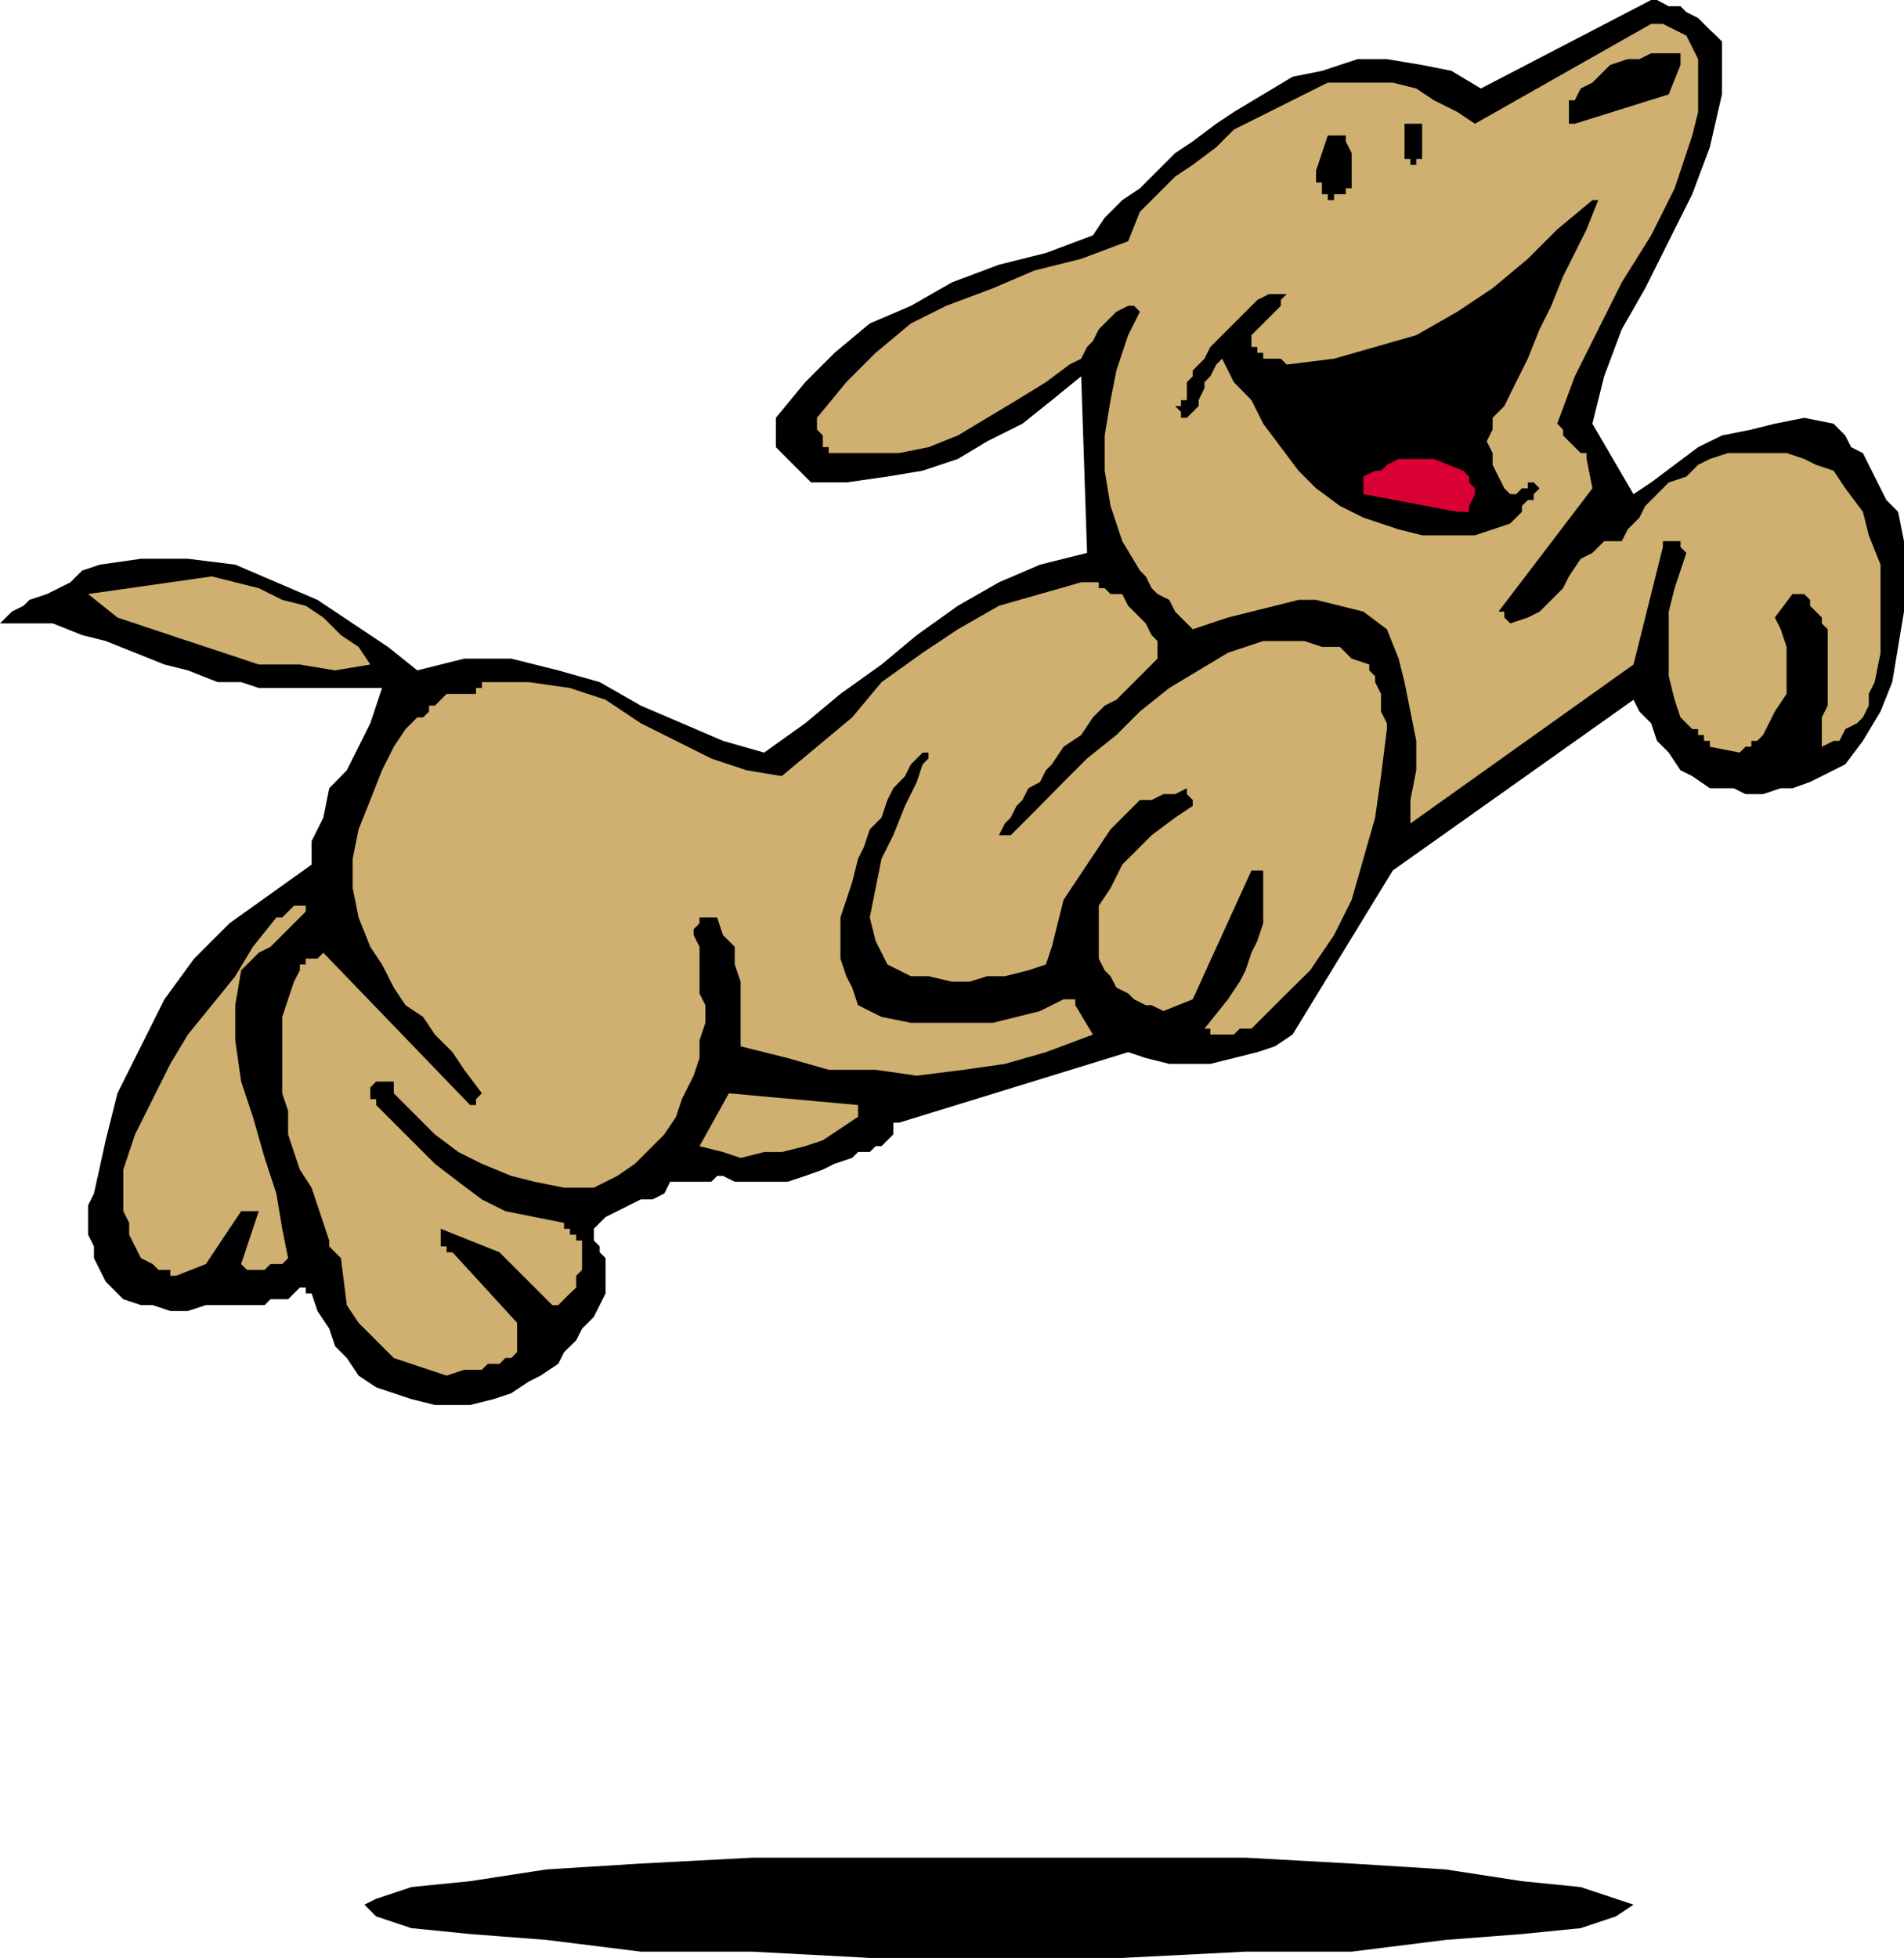 <svg height="480" viewBox="0 0 350.208 360" width="466.944" xmlns="http://www.w3.org/2000/svg"><path style="fill:#000" d="M306.278 582.513h45.36l19.512 1.08 17.28 1.08 14.04 2.16 10.8 1.08 6.48 2.16 3.24 1.08-3.24 2.16-6.48 2.16-10.8 1.08-14.04 1.08-17.28 2.16h-19.512l-22.68 1.152h-46.44l-21.6-1.152h-20.52l-17.352-2.16-14.04-1.08-10.8-1.08-6.48-2.16-2.16-2.16 2.16-1.08 6.48-2.16 10.8-1.08 14.04-2.16 17.352-1.08 20.52-1.08h21.6zM426.23 240.945l-31.32 16.272-5.4-3.24-5.4-1.08-6.48-1.08h-5.4l-6.552 2.16-5.4 1.08-5.4 3.24-5.4 3.24-3.24 2.16-4.32 3.24-3.24 2.16-3.24 3.24-3.24 3.24-3.24 2.16-3.24 3.24-2.16 3.24-8.64 3.24-8.64 2.16-8.64 3.24-7.56 4.32-7.56 3.24-6.48 5.4-5.4 5.4-5.4 6.552v5.4l6.48 6.48h6.48l7.56-1.08 6.48-1.08 6.48-2.16 5.4-3.24 6.48-3.24 5.4-4.32 5.4-4.392 1.08 32.472-8.64 2.16-7.56 3.24-7.56 4.32-7.56 5.4-6.48 5.4-7.56 5.4-6.48 5.4-7.56 5.4-7.56-2.16-7.56-3.24-7.56-3.24-7.56-4.32-7.632-2.16-8.64-2.16h-8.64l-4.32 1.08-4.32 1.08-5.4-4.32-6.48-4.32-6.48-4.32-7.56-3.24-7.56-3.24-8.712-1.08h-8.64l-7.56 1.08-3.24 1.08-2.16 2.16-2.16 1.08-2.16 1.08-3.24 1.08-1.08 1.08-2.16 1.08-2.16 2.16h9.72l5.4 2.16 4.32 1.08 5.4 2.16 5.4 2.16 4.32 1.08 5.472 2.16h4.32l3.24 1.08h22.68l-1.08 3.24-1.08 3.24-2.16 4.32-2.16 4.32-3.24 3.312-1.08 5.4-2.16 4.32v4.32l-7.56 5.4-7.56 5.4-6.48 6.48-5.472 7.488-4.32 8.64-4.32 8.64-2.16 8.64-2.16 9.792-1.08 2.16v5.4l1.08 2.16v2.16l1.08 2.16 1.08 2.16 1.08 1.08 2.16 2.16 3.24 1.08h2.16l3.24 1.08h3.24l3.312-1.08h10.8l1.08-1.08h3.24l1.08-1.08 1.08-1.08h1.08v1.08h1.08l1.08 3.24 2.16 3.24 1.08 3.24 2.16 2.16 2.16 3.24 3.24 2.16 3.24 1.08 3.24 1.08 4.32 1.08h6.48l4.32-1.08 3.24-1.08 3.24-2.16 2.16-1.08 3.24-2.16 1.08-2.16 2.232-2.16 1.08-2.16 2.16-2.16 1.08-2.16 1.08-2.16v-6.48l-1.08-1.08v-1.08l-1.08-1.08v-2.16l1.08-1.08 1.08-1.08 2.16-1.08 2.16-1.08 2.16-1.08h2.16l2.16-1.08 1.08-2.16h7.56l1.08-1.08h1.08l2.16 1.08h9.72l3.24-1.08 3.24-1.152 2.16-1.08 3.24-1.08 1.08-1.08h2.16l1.08-1.08h1.08l1.08-1.08 1.08-1.08v-2.16h1.08l42.12-12.96 3.24 1.08 4.32 1.08h7.56l4.32-1.08 4.32-1.08 3.24-1.08 3.24-2.16L378.71 401l44.28-31.392 1.08 2.16 2.16 2.16 1.08 3.24 2.16 2.16 2.16 3.24 2.16 1.08 3.24 2.232h4.392l2.16 1.08h3.24l3.24-1.08h2.16l3.24-1.152 2.16-1.08 2.16-1.08 2.16-1.08 3.24-4.32 3.24-5.4 2.16-5.4 1.08-6.48 1.08-6.48v-12.96l-1.08-5.4-2.16-2.16-1.08-2.16-1.08-2.16-1.08-2.16-1.08-2.16-2.16-1.08-1.08-2.16-2.16-2.16-5.4-1.08-5.4 1.08-4.32 1.08-5.4 1.08-4.392 2.16-4.32 3.24-4.32 3.24-3.24 2.16-7.56-12.96 2.16-8.712 3.24-8.64 4.32-7.56 4.32-8.64 4.32-8.64 3.24-8.64 2.232-9.72v-9.72l-1.08-1.08-1.152-1.08-1.08-1.08-1.08-1.08-2.16-1.08-1.08-1.08h-2.16l-2.16-1.152h-1.08z" transform="translate(-122.534 -240.945)"/><path style="fill:#cfb070" d="m426.23 245.337-32.4 18.36-3.24-2.16-4.32-2.16-3.24-2.16-4.32-1.08h-11.952l-4.32 2.16-4.32 2.16-4.32 2.16-4.32 2.16-3.24 3.24-4.32 3.24-3.24 2.16-3.24 3.24-3.24 3.24-2.16 5.4-8.64 3.24-8.64 2.16-7.56 3.24-8.64 3.24-6.48 3.24-6.48 5.4-5.4 5.4-5.4 6.552v2.16l1.08 1.08v2.16h1.08v1.08h12.96l5.4-1.08 5.4-2.16 5.4-3.24 5.4-3.24 5.4-3.312 4.32-3.24 2.16-1.08 1.08-2.16 1.08-1.08 1.08-2.16 1.08-1.08 1.08-1.08 1.08-1.08 2.16-1.08h1.08l1.08 1.08-2.16 4.32-2.16 6.48-1.08 5.472-1.08 6.48v6.48l1.08 6.48 2.16 6.48 3.24 5.4 1.08 1.08 1.08 2.16 1.08 1.08 2.16 1.08 1.08 2.16 1.08 1.08 1.08 1.08 1.08 1.08 3.24-1.08 3.24-1.08 4.32-1.08 4.32-1.08 4.32-1.08h3.24l4.392 1.08 4.32 1.08 4.32 3.24 2.16 5.4 1.08 4.32 1.08 5.4 1.08 5.4v5.4l-1.08 5.472v4.32l41.04-29.232 5.4-21.6v-1.08h3.24v1.08l1.08 1.08-1.08 3.24-1.08 3.24-1.08 4.32v11.88l1.08 4.32 1.08 3.24 1.08 1.08 1.08 1.08h1.08v1.08h1.08v1.08h1.08v1.08l5.472 1.08 1.08-1.08h1.08v-1.08h1.08l1.08-1.08 1.08-2.16 1.08-2.16 2.16-3.24v-8.64l-1.08-3.24-1.08-2.16 3.24-4.32h2.16l1.08 1.08v1.08l1.08 1.08 1.08 1.08v1.08l1.08 1.08v14.04l-1.08 2.16v5.4l2.16-1.08h1.08l1.08-2.16 2.16-1.08 1.08-1.08 1.08-2.16v-2.16l1.08-2.16 1.08-5.4v-16.2l-2.16-5.4-1.08-4.32-3.24-4.32-2.16-3.24-3.24-1.08-2.16-1.08-3.24-1.08h-10.8l-3.312 1.08-2.16 1.08-2.16 2.16-3.24 1.08-2.16 2.16-2.16 2.16-1.08 2.16-2.16 2.16-1.08 2.16h-3.24l-2.16 2.16-2.16 1.08-2.16 3.24-1.08 2.16-2.16 2.16-2.16 2.16-2.16 1.08-3.24 1.08-1.08-1.08v-1.08h-1.08l17.28-22.68-1.08-5.4v-1.08h-1.08l-1.08-1.08-1.08-1.08-1.08-1.08v-1.08l-1.08-1.08 3.24-8.712 4.32-8.64 4.32-8.64 5.4-8.64 4.32-8.64 3.24-9.72 1.08-4.32v-9.72l-2.16-4.32-4.32-2.16h-2.16z" transform="translate(-122.534 -240.945)"/><path style="fill:#000" d="M429.47 250.737h-3.24l-2.16 1.08h-2.16l-3.24 1.08-1.08 1.08-2.16 2.16-2.16 1.08-1.08 2.16h-1.08v4.32h1.08l17.28-5.4 2.16-5.4v-2.16h-2.16zm-46.44 12.96h-2.16v6.48h1.08v1.08h1.08v-1.08h1.08v-6.48h-1.08zm-16.272 2.16-2.16 6.48v2.16h1.08v2.16h1.08v1.08h1.152v-1.08h2.16v-1.08h1.08v-6.48l-1.08-2.16v-1.08h-2.16zm48.672 11.88-6.48 5.4-5.4 5.4-6.48 5.4-6.48 4.32-7.56 4.32-7.56 2.16-7.56 2.16-8.712 1.08-1.08-1.08h-3.24v-1.08h-1.08v-1.08h-1.08v-2.16l1.08-1.08 1.08-1.08 1.08-1.08 1.08-1.08 1.08-1.08v-1.08l1.08-1.08h-3.24l-2.16 1.08-2.16 2.16-2.16 2.16-2.16 2.16-2.16 2.16-1.08 2.16-2.16 2.16v1.08l-1.08 1.08v3.312h-1.08v1.08h-1.08l1.08 1.08v1.08h1.08l1.08-1.08 1.08-1.08v-1.08l1.08-2.232v-1.08l1.08-1.08 1.08-2.16 1.08-1.08 2.16 4.32 3.24 3.312 2.16 4.32 3.24 4.32 3.24 4.32 3.24 3.24 4.392 3.24 4.32 2.16 3.24 1.08 3.24 1.08 4.32 1.08h9.72l3.24-1.08 3.24-1.08 1.08-1.08 1.08-1.08v-1.08l1.08-1.08h1.08v-1.08l1.08-1.08-1.08-1.08h-1.08v1.08h-1.08l-1.08 1.08h-1.08l-1.08-1.08-1.08-2.16-1.08-2.16v-2.16l-1.08-2.16 1.08-2.16v-2.16l2.16-2.16 2.16-4.392 2.16-4.32 2.16-5.4 2.16-4.32 2.16-5.4 2.16-4.32 2.16-4.32 2.16-5.4h-1.08z" transform="translate(-122.534 -240.945)"/><path style="fill:#d90033" d="M386.27 325.329h-6.48l-2.16 1.08-1.08 1.08h-1.08l-2.16 1.08v3.24l17.28 3.24h2.16v-1.08l1.08-2.16v-1.08l-1.08-1.08v-1.08l-1.08-1.08z" transform="translate(-122.534 -240.945)"/><path style="fill:#cfb070" d="m161.486 346.929-22.752 3.24 5.4 4.32 6.48 2.16 6.48 2.16 6.552 2.16 6.48 2.16h7.56l6.48 1.08 6.48-1.08-2.16-3.24-3.24-2.16-3.24-3.24-3.24-2.16-4.32-1.08-4.32-2.16-4.32-1.08zm159.912 1.08-7.56 2.16-7.56 2.16-7.56 4.32-6.48 4.32-7.56 5.4-5.4 6.48-6.48 5.4-6.48 5.4-6.48-1.08-6.48-2.16-6.48-3.24-6.48-3.24-6.48-4.32-6.552-2.16-7.56-1.08h-8.64v1.08h-1.08v1.08h-5.4l-1.08 1.08-1.08 1.08h-1.08v1.08l-1.08 1.08h-1.08l-1.08 1.08-1.08 1.08-2.16 3.24-2.16 4.32-2.16 5.472-2.16 5.4-1.08 5.4v5.4l1.08 5.4 2.16 5.4 2.16 3.24 2.16 4.248 2.16 3.24 3.24 2.16 2.16 3.24 3.24 3.24 2.16 3.24 3.24 4.32-1.08 1.08v1.08h-1.08l-27-28.008-1.08 1.08h-2.16v1.08h-1.08v1.08l-1.08 2.088-1.08 3.24-1.08 3.24v14.04l1.08 3.24v4.32l1.08 3.24 1.08 3.24 2.16 3.312 1.08 3.24 1.08 3.24 1.08 3.24v1.08l1.08 1.08 1.08 1.08 1.08 8.64 2.16 3.24 2.16 2.16 2.16 2.16 2.16 2.16 3.24 1.08 3.24 1.08 3.24 1.08 3.24-1.08h3.24l1.08-1.08h2.16l1.08-1.08h1.08l1.08-1.08v-5.4l-11.88-12.96h-1.08v-1.08h-1.08v-3.24l10.8 4.32 9.72 9.72h1.08l1.08-1.08 1.08-1.08 1.152-1.08v-2.16l1.08-1.08v-5.4h-1.08v-1.08h-1.152v-1.08h-1.08v-1.08l-5.4-1.08-5.4-1.08-4.32-2.16-4.32-3.24-4.32-3.312-3.24-3.24-4.32-4.32-3.24-3.24v-1.08h-1.08v-2.16l1.08-1.08h3.24v2.16l1.08 1.08 3.24 3.24 3.24 3.24 4.32 3.24 4.32 2.16 5.4 2.232 4.32 1.08 5.4 1.08h5.472l4.32-2.16 3.24-2.232 2.16-2.16 3.24-3.24 2.16-3.24 1.08-3.24 2.16-4.32 1.08-3.24v-3.24l1.08-3.24v-3.24l-1.08-2.16v-8.569l-1.08-2.16v-1.08l1.08-1.08v-1.08h3.24l1.08 3.24 2.16 2.16v3.24l1.08 3.168v11.88l8.64 2.16 7.56 2.16h8.64l7.56 1.08 8.64-1.08 7.56-1.08 7.56-2.16 8.64-3.24-3.24-5.4v-1.08h-2.16l-4.32 2.16-4.32 1.08-4.32 1.08h-15.12l-5.4-1.08-4.32-2.16-1.08-3.24-1.08-2.088-1.08-3.24v-7.56l1.08-3.24 1.08-3.24 1.08-4.32 1.08-2.16 1.08-3.24 2.16-2.16 1.08-3.24 1.08-2.16 2.16-2.232 1.08-2.16 2.16-2.16h1.08v1.08l-1.08 1.08-1.08 3.24-2.16 4.392-2.16 5.4-2.16 4.32-1.08 5.4-1.08 5.4 1.08 4.32 2.16 4.32 4.32 2.16h3.24l4.32 1.008h3.24l3.24-1.008h3.24l4.32-1.08 3.24-1.08 1.08-3.24 1.08-4.32 1.08-4.32 2.16-3.24 2.16-3.24 2.16-3.24 2.16-3.24 3.24-3.24 1.08-1.08 1.08-1.08h2.16l2.16-1.08h2.16l2.16-1.08v1.08l1.08 1.08v1.08l-3.24 2.16-4.32 3.24-2.16 2.16-3.24 3.24-2.16 4.32-2.16 3.24v9.72l1.08 2.16 1.08 1.08 1.08 2.088 2.16 1.08 1.08 1.08 2.16 1.08h1.08l2.16 1.08 5.4-2.16 10.8-23.688h2.16v9.72l-1.08 3.24-1.08 2.16-1.08 3.24-1.08 2.088-2.16 3.24-4.32 5.4h1.08v1.08h4.32l1.08-1.08h2.16l5.4-5.4 5.4-5.328 4.392-6.48 3.24-6.48 2.16-7.56 2.16-7.56 1.08-7.632 1.08-8.64v-1.08l-1.08-2.16v-3.24l-1.08-2.16v-1.08l-1.08-1.08v-1.08l-3.24-1.08-2.16-2.16h-3.312l-3.24-1.08h-7.56l-3.24 1.08-3.24 1.08-5.4 3.24-5.4 3.24-5.4 4.32-4.32 4.32-5.4 4.32-4.32 4.32-5.4 5.472-4.32 4.32h-2.16l1.08-2.16 1.08-1.08 1.08-2.16 1.08-1.08 1.08-2.16 2.16-1.152 1.08-2.16 1.08-1.08 2.16-3.24 3.24-2.16 2.16-3.24 2.16-2.16 2.16-1.08 2.16-2.16 3.24-3.24 2.16-2.16v-3.24l-1.08-1.08-1.08-2.16-1.08-1.08-1.08-1.08-1.08-1.08-1.08-2.16h-2.16l-1.08-1.08h-1.08v-1.08h-2.16z" transform="translate(-122.534 -240.945)"/><path style="fill:#cfb070" d="M177.686 407.48h-1.08l-1.08 1.08-1.08 1.08h-1.08l-4.32 5.4-3.24 5.4-4.32 5.329-4.392 5.4-3.24 5.4-3.24 6.48-3.24 6.48-2.16 6.48v7.631l1.08 2.16v2.16l1.08 2.16 1.08 2.16 2.16 1.08 1.08 1.08h2.16v1.08h1.08l5.472-2.16 6.48-9.72h3.24l-3.24 9.72 1.08 1.08h3.24l1.08-1.08h2.16l1.08-1.08-1.08-5.4-1.08-6.48-2.16-6.552-2.16-7.56-2.16-6.48-1.08-7.56v-6.48l1.08-6.408 2.16-2.16 1.08-1.08 2.16-1.08 1.08-1.08 1.08-1.08 2.16-2.16 1.08-1.08 1.08-1.08v-1.08zm78.912 34.489-5.4 9.72 4.32 1.08 3.24 1.08 4.32-1.08h3.24l4.32-1.08 3.24-1.08 3.24-2.16 3.24-2.16v-2.16z" transform="translate(-122.534 -240.945)"/></svg>
